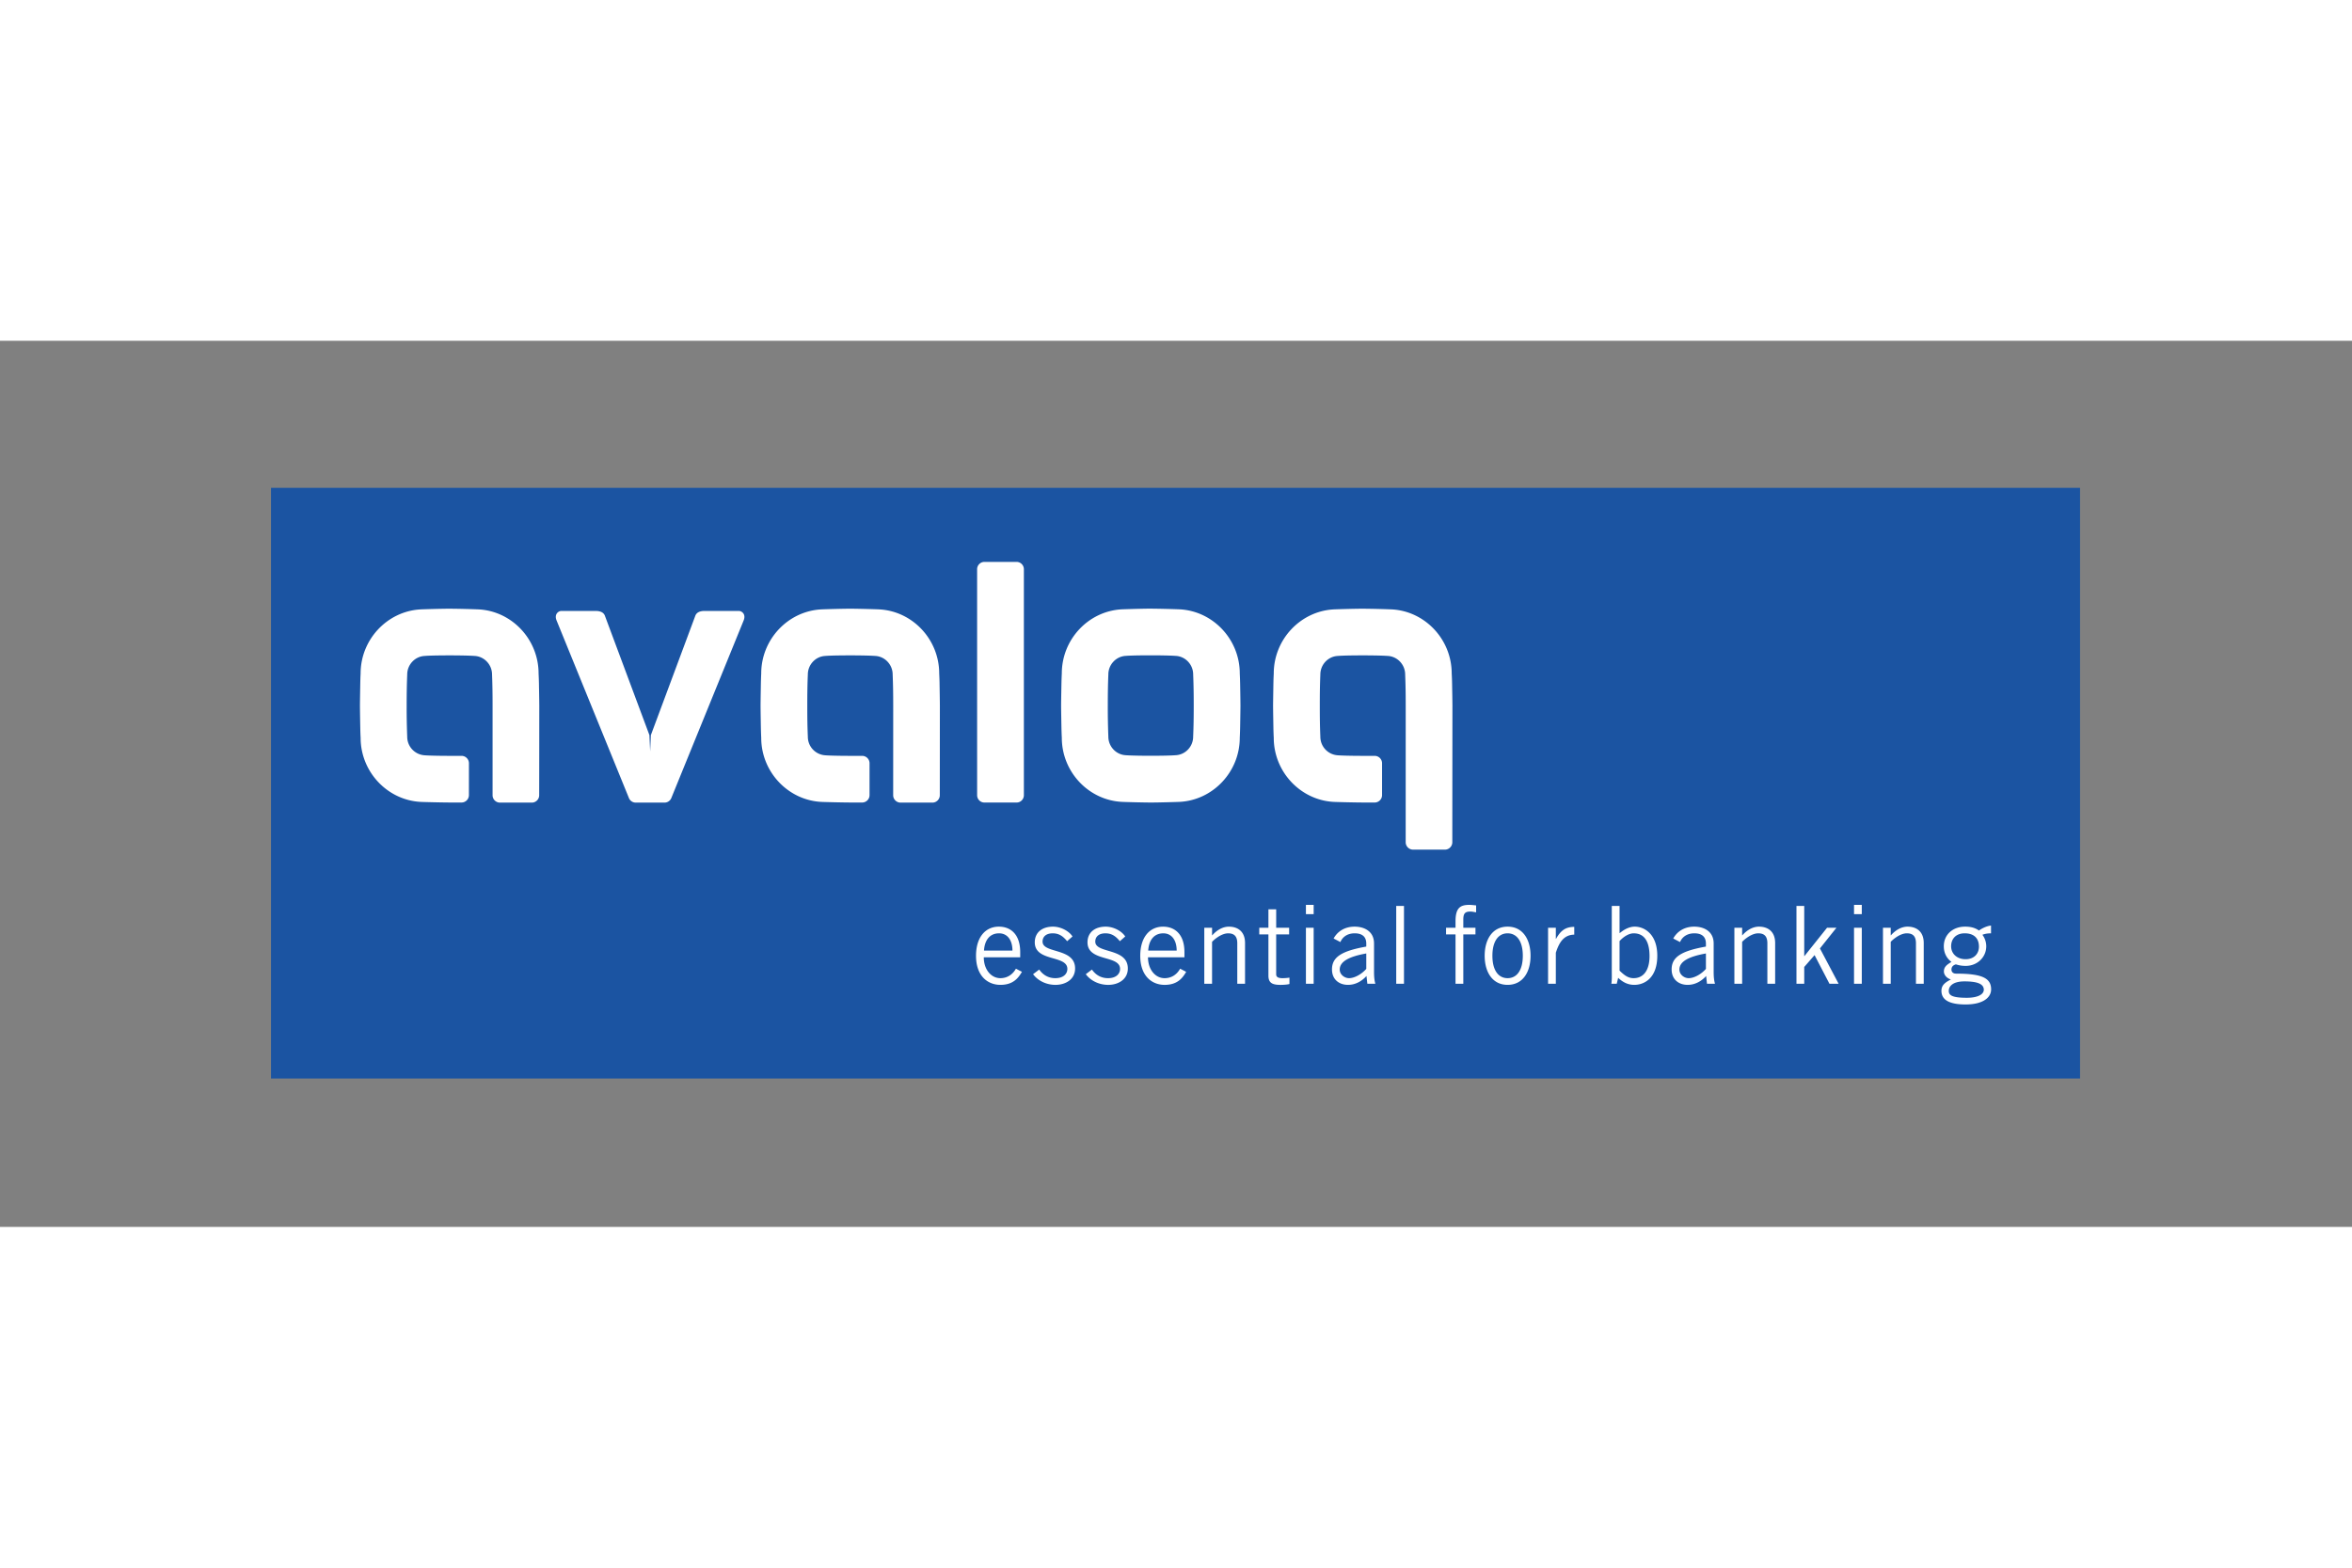 <svg xmlns="http://www.w3.org/2000/svg" height="800" width="1200" version="1.0" viewBox="-84.092 -45.772 728.796 274.632"><rect x="-84.092" y="-45.772" width="728.796" height="274.632" fill="#808080" stroke="none"/><g transform="translate(-1035.026 -1768.711) scale(3.535)"><rect y="500.287" x="292.761" ry="0" rx="0" height="51.787" width="158.572" fill="#1b54a2"/><g fill="#fff"><path d="M355.293 506.78a.642.642 0 00-.638.647l.001 19.805c0 .36.283.645.637.645h2.826c.35 0 .635-.286.635-.645v-19.805a.643.643 0 00-.635-.647h-2.826m-39.046 10.646a35.384 35.384 0 00-.032-.862c0-2.984-2.337-5.474-5.27-5.62a85.334 85.334 0 00-2.503-.06h-.01c-.796 0-2.413.052-2.54.06-2.93.146-5.277 2.636-5.277 5.62-.014.245-.026.636-.03.862 0 .062-.029 1.583-.029 1.958.001 0 0 0 0 0 0 .372.028 1.893.03 1.956.003.226.015.617.03.861 0 2.985 2.347 5.474 5.275 5.621.128.01 1.745.051 2.542.054h1.055a.65.65 0 00.62-.636l.002-2.807a.65.65 0 00-.626-.648h-1.067c-.6 0-1.683-.01-2.202-.05a1.629 1.629 0 01-1.515-1.628 64.34 64.34 0 01-.049-2.72c0-1.03.013-1.833.049-2.733 0-.86.671-1.58 1.515-1.627.519-.044 1.602-.051 2.202-.051.6 0 1.683.01 2.204.05.841.048 1.515.768 1.515 1.628.036.9.046 1.703.046 2.733v7.86a.65.65 0 00.623.638h2.836a.65.65 0 00.627-.648h-.001c.006-1.982.01-7.717.01-7.845 0-.375-.03-1.895-.03-1.958m35.116-.008a30.973 30.973 0 00-.031-.862c0-2.984-2.338-5.474-5.27-5.62-.132-.01-1.71-.057-2.504-.06h-.01c-.797 0-2.413.052-2.54.06-2.93.146-5.277 2.636-5.277 5.62-.013.245-.025.636-.03.862 0 .062-.028 1.583-.028 1.958 0 .372.027 1.893.028 1.956.005.226.017.617.03.861 0 2.985 2.348 5.474 5.277 5.621.127.01 1.743.051 2.54.054h1.056a.649.649 0 00.621-.636l.001-2.807a.65.65 0 00-.626-.648h-1.064c-.602 0-1.685-.01-2.205-.05a1.628 1.628 0 01-1.514-1.628c-.04-.9-.048-1.692-.048-2.72 0-1.03.009-1.833.048-2.733 0-.86.67-1.58 1.514-1.627.52-.044 1.603-.051 2.205-.051.598 0 1.681.01 2.201.05.843.048 1.515.768 1.515 1.628.037.9.048 1.703.048 2.733 0 .248-.001 5.918-.003 7.86a.65.65 0 00.624.638h2.836a.651.651 0 00.627-.648c.004-1.982.006-7.717.006-7.845 0-.375-.027-1.895-.028-1.958m10.655 1.945c0 .373.03 1.893.03 1.956.006.226.018.619.032.861 0 2.986 2.338 5.475 5.27 5.623.131.01 1.711.055 2.503.058h.009c.796 0 2.412-.051 2.54-.058 2.93-.148 5.277-2.637 5.277-5.623.013-.242.026-.635.031-.861.001-.062.029-1.583.029-1.956 0-.375-.027-1.894-.029-1.958a36.577 36.577 0 00-.031-.861c0-2.985-2.346-5.474-5.276-5.621a92.056 92.056 0 00-2.541-.06h-.01c-.79 0-2.37.054-2.502.06-2.932.147-5.27 2.636-5.27 5.62a30.09 30.09 0 00-.031.862c-.001.064-.031 1.583-.031 1.958zm5.655-4.358c.52-.043 1.603-.049 2.202-.049.603 0 1.685.01 2.205.05.844.048 1.514.768 1.514 1.627.037.9.049 1.7.049 2.73s-.012 1.822-.05 2.72c0 .862-.67 1.58-1.513 1.628-.52.043-1.602.051-2.205.051-.599 0-1.681-.01-2.202-.05-.842-.048-1.514-.767-1.514-1.628a64.079 64.079 0 01-.048-2.721c0-1.03.012-1.83.048-2.73 0-.86.672-1.58 1.514-1.628m28.615 2.405c0-.226-.017-.617-.032-.862 0-2.984-2.337-5.474-5.27-5.62a85.214 85.214 0 00-2.503-.06h-.01c-.795 0-2.412.052-2.54.06-2.929.146-5.275 2.636-5.275 5.62a26.63 26.63 0 00-.031.862c-.001.062-.026 1.583-.029 1.958.002.372.028 1.893.029 1.956.004.226.017.617.031.861 0 2.985 2.346 5.474 5.275 5.621.128.01 1.745.051 2.54.054h1.058a.649.649 0 00.62-.636v-2.807a.65.65 0 00-.626-.648h-1.063c-.604 0-1.687-.01-2.205-.05a1.629 1.629 0 01-1.515-1.628c-.038-.9-.048-1.692-.048-2.72 0-1.03.01-1.833.048-2.733 0-.86.67-1.58 1.515-1.627.518-.044 1.6-.051 2.205-.051.597 0 1.68.01 2.2.05.843.048 1.515.768 1.515 1.628.037.9.048 1.703.048 2.733l-.002 11.98a.65.65 0 00.623.64h2.837a.651.651 0 00.627-.65c0-1.98.01-11.838.01-11.967 0-.375-.03-1.895-.03-1.957m-62.524-6.354h-2.977c-.408 0-.72.112-.836.427l-3.894 10.459-.063 1.424-.065-1.423-3.9-10.46c-.116-.315-.428-.427-.835-.427h-2.98c-.246 0-.656.273-.417.848l6.334 15.552a.641.641 0 00.59.405h2.538a.642.642 0 00.592-.405l6.333-15.552c.24-.575-.172-.848-.42-.848" fill-rule="evenodd"/><path d="M358.584 542.719c-.322.557-.775 1.143-1.889 1.143-1.096 0-2.136-.756-2.136-2.55 0-1.588.793-2.553 2.003-2.553 1.022 0 1.87.662 1.87 2.23v.455h-3.192c0 1.076.642 1.832 1.455 1.832.604 0 1.077-.321 1.36-.831zm-.832-1.863c0-.906-.434-1.512-1.172-1.512-.822 0-1.266.606-1.322 1.512h2.494m2.346 1.664c.321.462.794.756 1.407.756.737 0 1.06-.397 1.06-.814 0-1.247-2.912-.585-2.855-2.38.028-.852.682-1.332 1.625-1.323.643.01 1.352.36 1.682.86l-.473.416c-.377-.463-.737-.691-1.264-.691-.578 0-.888.295-.888.727 0 1.07 2.852.52 2.852 2.355 0 .955-.832 1.436-1.72 1.436-.766 0-1.512-.33-1.965-.935l.539-.407m4.622 0c.32.462.793.756 1.408.756.735 0 1.057-.397 1.057-.814 0-1.247-2.91-.585-2.853-2.38.028-.852.68-1.332 1.626-1.323.641.01 1.351.36 1.681.86l-.472.416c-.378-.463-.735-.691-1.267-.691-.576 0-.887.295-.887.727 0 1.07 2.854.52 2.854 2.355 0 .955-.833 1.436-1.72 1.436-.767 0-1.513-.33-1.967-.935l.54-.407m8.26.199c-.322.557-.775 1.143-1.89 1.143-1.097 0-2.136-.756-2.136-2.55 0-1.588.794-2.553 2.004-2.553 1.02 0 1.87.662 1.87 2.23v.455h-3.194c0 1.076.643 1.832 1.455 1.832.606 0 1.078-.321 1.361-.831zm-.832-1.863c0-.906-.435-1.512-1.171-1.512-.823 0-1.267.606-1.324 1.512h2.495m3.102-2.002v.66h.018c.387-.435.897-.755 1.455-.755.727 0 1.417.377 1.417 1.437v3.57h-.68v-3.551c0-.653-.312-.871-.805-.871-.508 0-1.096.416-1.406.747v3.675h-.681v-4.912h.681m4.941 0v-1.617h.68v1.617h1.135v.585h-1.136v3.496c0 .229.161.341.559.341a4 4 0 00.605-.046v.558c-.124.036-.398.075-.795.075-.738 0-1.048-.19-1.048-.813v-3.611h-.803v-.585h.803m3.287-2.004h.678v.811h-.678zm0 2.004h.678v4.913h-.678zm2.427.945c.311-.57.916-1.04 1.843-1.04.83 0 1.7.397 1.7 1.475v2.475c0 .538.047.802.115 1.057h-.7l-.078-.68c-.339.38-.886.776-1.622.776-.758 0-1.4-.455-1.4-1.352 0-1.076.822-1.615 3.005-2.003v-.265c0-.65-.425-.898-1.012-.898-.755 0-1.123.436-1.256.767zm2.863 1.312c-1.56.275-2.327.728-2.327 1.409 0 .454.437.756.815.756.492 0 1.114-.359 1.512-.814v-1.35m2.625-4.168h.68v6.822h-.68zm5.198 6.822v-4.327h-.83v-.585h.83v-.56c0-1.16.397-1.444 1.202-1.444.197 0 .405.029.603.046v.606c-.16-.019-.34-.066-.492-.066-.464 0-.631.151-.631.699v.719h1.066v.585h-1.066v4.327h-.682m4.565.096c-1.34 0-2.01-1.135-2.01-2.55 0-1.418.67-2.553 2.01-2.553 1.343 0 2.012 1.135 2.012 2.552 0 1.416-.67 2.551-2.012 2.551zm0-4.518c-.812 0-1.332.7-1.332 1.967 0 1.266.52 1.965 1.332 1.965.813 0 1.333-.699 1.333-1.965s-.52-1.967-1.333-1.967m3.547-.49h.68v.973h.018c.379-.67.784-1.048 1.597-1.048v.68c-.85.019-1.293.576-1.615 1.587v2.72h-.68v-4.912m6.266-1.91v2.382l.038-.019c.377-.312.831-.549 1.294-.549.832 0 1.975.643 1.975 2.553 0 1.965-1.143 2.551-2.013 2.551-.586 0-1.021-.245-1.417-.615l-.124.519h-.471c.056-.359.037-.716.037-1.075v-5.748zm0 5.67c.48.472.802.662 1.237.662.85 0 1.39-.68 1.39-1.927 0-1.485-.596-2.005-1.39-2.005-.405 0-.87.275-1.237.68v2.59m4.706-2.815c.313-.57.919-1.04 1.843-1.04.832 0 1.7.397 1.7 1.475v2.475c0 .538.048.802.115 1.057h-.7l-.075-.68c-.341.38-.889.776-1.625.776-.756 0-1.399-.455-1.399-1.352 0-1.076.823-1.615 3.005-2.003v-.265c0-.65-.425-.898-1.01-.898-.757 0-1.126.436-1.257.767zm2.864 1.312c-1.559.275-2.325.728-2.325 1.409 0 .454.435.756.812.756.492 0 1.115-.359 1.513-.814v-1.35m3.175-2.258v.66h.019c.387-.435.899-.755 1.455-.755.729 0 1.419.377 1.419 1.437v3.57h-.682v-3.551c0-.653-.31-.871-.802-.871-.511 0-1.096.416-1.409.747v3.675h-.68v-4.912h.68m4.761-1.91h.681v4.396h.017l1.985-2.486h.823l-1.448 1.815 1.637 3.097h-.804l-1.304-2.511-.906 1.039v1.472h-.681v-6.822m5.046-.094h.68v.811h-.68zm0 2.004h.68v4.913h-.68zm3.217 0v.66h.02c.385-.435.898-.755 1.455-.755.727 0 1.418.377 1.418 1.437v3.57h-.682v-3.551c0-.653-.311-.871-.803-.871-.51 0-1.096.416-1.408.747v3.675h-.68v-4.912h.68m8.791.49c-.284 0-.585.047-.756.133.142.17.338.547.338 1.002 0 .973-.8 1.72-1.793 1.72-.397 0-.605-.056-.87-.132-.263.075-.387.235-.387.453 0 .227.16.359.407.359 2.325 0 3.07.415 3.07 1.38 0 .718-.708 1.323-2.24 1.323-1.38 0-2.115-.377-2.115-1.192 0-.49.3-.728.83-1-.378-.114-.614-.408-.614-.699 0-.426.284-.605.662-.841-.463-.35-.67-.833-.67-1.371 0-1.04.81-1.72 1.86-1.72.53 0 .898.112 1.22.34.293-.208.69-.397 1.058-.435zm-2.334 4.215c-1.069 0-1.37.472-1.37.823 0 .368.226.614 1.588.614.812 0 1.473-.226 1.485-.71-.011-.48-.503-.727-1.703-.727zm.027-4.215c-.774 0-1.19.492-1.19 1.135 0 .652.51 1.135 1.266 1.135.775 0 1.172-.51 1.172-1.097 0-.718-.415-1.173-1.248-1.173"/></g></g></svg>